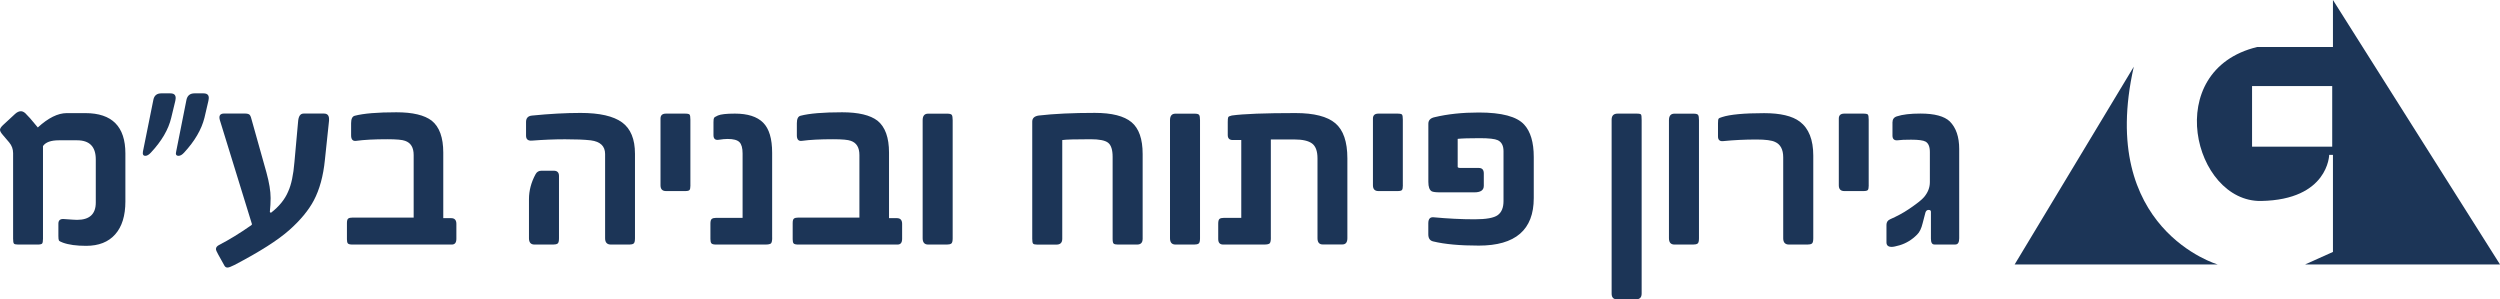 <svg xmlns="http://www.w3.org/2000/svg" id="Layer_2" data-name="Layer 2" viewBox="0 0 545.49 65.31"><defs><style>      .cls-1 {        fill: #1c3557;      }    </style></defs><g id="Layer_1-2" data-name="Layer 1"><g><path class="cls-1" d="m27.36,43.94c0,3.12-.74,5.52-2.22,7.19-1.48,1.68-3.6,2.51-6.34,2.51-2.12,0-3.82-.23-5.09-.7-.49-.18-.77-.33-.85-.47s-.12-.46-.12-.96v-2.72c0-.76.44-1.09,1.32-.99,1.56.12,2.48.17,2.75.17,2.73,0,4.09-1.26,4.09-3.77v-9.41c0-2.79-1.36-4.18-4.09-4.18h-3.95c-1.75,0-2.91.42-3.48,1.26v20.23c0,.57-.07.92-.2,1.05s-.45.21-.94.21H3.95c-.49,0-.79-.07-.91-.21-.12-.14-.18-.49-.18-1.05v-18.68c0-.88-.28-1.66-.85-2.34l-1.37-1.61c-.43-.49-.64-.87-.64-1.14s.21-.61.64-1.02l2.66-2.46c.43-.39.85-.58,1.26-.58.31,0,.62.14.94.41l1.08,1.14c.45.53,1,1.19,1.67,1.99,2.28-2.09,4.39-3.13,6.31-3.13h4.06c5.83,0,8.74,2.93,8.74,8.8v10.47Z"></path><path class="cls-1" d="m38.27,21.93l-.91,3.77c-.6,2.55-2.09,5.09-4.44,7.6-.43.47-.83.7-1.2.7-.47,0-.64-.31-.53-.94l2.28-11.31c.19-.92.77-1.38,1.72-1.38h1.99c.96,0,1.32.52,1.08,1.55Zm7.22,0l-.88,3.77c-.64,2.55-2.12,5.09-4.44,7.6-.43.47-.83.7-1.2.7-.53,0-.7-.31-.53-.94l2.25-11.31c.21-.92.8-1.38,1.75-1.38h1.96c.97,0,1.33.52,1.08,1.55Z"></path><path class="cls-1" d="m71.8,26.28l-.91,8.62c-.35,3.51-1.16,6.46-2.43,8.86-1.13,2.12-2.89,4.26-5.29,6.4-2.51,2.24-6.52,4.79-12.02,7.66-.72.37-1.23.56-1.52.56-.27,0-.49-.13-.64-.38l-1.37-2.46c-.33-.58-.5-.98-.5-1.2,0-.35.22-.64.67-.88,2.16-1.11,4.5-2.54,7.02-4.3l.18-.21-7.02-22.75c-.27-.96.05-1.43.96-1.43h4.41c.6,0,.99.1,1.16.31.17.21.33.64.48,1.3l3.16,11.26c.6,2.2.91,4.06.91,5.58,0,.96-.06,1.97-.17,3.04l.23.18c1.79-1.38,3.05-2.93,3.77-4.65.68-1.48,1.14-3.63,1.37-6.46l.79-8.74c.08-1.21.48-1.81,1.2-1.81h4.47c.8,0,1.16.5,1.08,1.49Z"></path><path class="cls-1" d="m99.58,48.85v3.25c0,.84-.33,1.26-.99,1.26h-21.69c-.51,0-.83-.08-.98-.23-.15-.16-.22-.46-.22-.91v-3.54c0-.55.1-.88.31-1.01.2-.13.5-.19.89-.19h13.36v-13.65c0-1.64-.62-2.67-1.87-3.1-.58-.23-1.88-.35-3.89-.35-2.83,0-5.08.12-6.75.35-.76.12-1.14-.28-1.14-1.2v-2.63c0-.96.26-1.5.79-1.64,1.95-.51,4.98-.76,9.09-.76,3.55,0,6.12.61,7.72,1.84,1.68,1.36,2.51,3.68,2.51,6.96v14.3h1.72c.76,0,1.14.42,1.14,1.26Z"></path><path class="cls-1" d="m138.55,51.98c0,.64-.1,1.03-.31,1.17-.2.14-.5.21-.89.21h-4.06c-.84,0-1.26-.46-1.26-1.37v-18.39c0-1.71-1.04-2.71-3.13-2.98-1.38-.16-3.25-.23-5.61-.23s-4.72.1-7.19.29c-.88.08-1.32-.28-1.32-1.08v-2.98c0-.84.42-1.31,1.26-1.4,3.88-.39,7.43-.58,10.64-.58,4.15,0,7.17.69,9.05,2.06,1.88,1.37,2.82,3.66,2.82,6.86v18.45Zm-16.58,0c0,.64-.1,1.03-.31,1.17-.21.14-.52.21-.95.21h-4.09c-.8,0-1.2-.46-1.2-1.37v-8.51c0-1.91.49-3.74,1.46-5.5.27-.49.69-.73,1.26-.73h2.69c.76,0,1.14.38,1.14,1.14v13.59Z"></path><path class="cls-1" d="m150.65,40.43c0,.55-.07.89-.21,1.04-.14.15-.45.22-.94.22h-4.18c-.8,0-1.2-.42-1.2-1.26v-14.56c0-.72.4-1.08,1.2-1.08h4.12c.57,0,.91.07,1.02.21.12.14.18.51.18,1.11v14.33Z"></path><path class="cls-1" d="m168.49,51.87c0,.64-.09,1.05-.26,1.23-.18.17-.58.26-1.23.26h-10.79c-.51,0-.83-.09-.98-.26-.15-.18-.22-.49-.22-.94v-3.36c0-.55.1-.89.31-1.04.2-.15.5-.22.89-.22h5.82v-14.06c0-1.19-.23-2.01-.69-2.47-.46-.46-1.31-.69-2.56-.69-.55,0-1.2.06-1.96.18-.76.12-1.14-.22-1.14-1.02v-2.81c0-.49.04-.8.12-.94.08-.14.36-.31.85-.53.62-.27,1.86-.41,3.71-.41,2.79,0,4.84.66,6.15,1.97,1.32,1.32,1.97,3.51,1.97,6.59v18.51Z"></path><path class="cls-1" d="m196.84,48.85v3.25c0,.84-.33,1.26-.99,1.26h-21.69c-.51,0-.83-.08-.98-.23-.15-.16-.22-.46-.22-.91v-3.54c0-.55.1-.88.31-1.01.21-.13.5-.19.89-.19h13.36v-13.65c0-1.64-.62-2.67-1.87-3.1-.58-.23-1.88-.35-3.89-.35-2.83,0-5.08.12-6.75.35-.76.12-1.14-.28-1.14-1.2v-2.63c0-.96.26-1.5.79-1.64,1.95-.51,4.98-.76,9.09-.76,3.55,0,6.12.61,7.72,1.84,1.68,1.36,2.51,3.68,2.51,6.96v14.3h1.72c.76,0,1.14.42,1.14,1.26Z"></path><path class="cls-1" d="m207.87,51.98c0,.64-.1,1.03-.31,1.17-.21.14-.52.21-.95.21h-4.09c-.8,0-1.2-.46-1.2-1.37v-25.76c0-.96.4-1.43,1.2-1.43h4.15c.54,0,.88.09,1.01.28.13.19.19.57.19,1.16v25.76Z"></path><path class="cls-1" d="m249.32,52.1c0,.84-.4,1.26-1.2,1.26h-4.21c-.47,0-.77-.07-.92-.21-.15-.14-.22-.49-.22-1.05v-17.89c0-1.52-.33-2.54-.98-3.06-.65-.52-1.93-.77-3.84-.77-3.35,0-5.41.06-6.17.18v21.55c0,.84-.42,1.26-1.26,1.26h-4.21c-.47,0-.76-.07-.89-.21-.13-.14-.19-.49-.19-1.05v-25.58c0-.74.47-1.18,1.4-1.32,3.35-.39,7.44-.58,12.25-.58,3.72,0,6.39.68,8.01,2.03,1.62,1.35,2.43,3.67,2.43,6.94v18.51Z"></path><path class="cls-1" d="m261.84,51.98c0,.64-.1,1.03-.31,1.17-.21.14-.52.21-.95.21h-4.09c-.8,0-1.2-.46-1.2-1.37v-25.76c0-.96.4-1.43,1.2-1.43h4.15c.54,0,.88.09,1.01.28.13.19.19.57.19,1.16v25.76Z"></path><path class="cls-1" d="m277.3,51.87c0,.64-.09,1.05-.26,1.23-.18.17-.58.26-1.23.26h-8.92c-.72,0-1.08-.4-1.08-1.2v-3.36c0-.55.1-.89.29-1.04.19-.15.5-.22.91-.22h3.83v-16.99h-1.75c-.8.04-1.2-.32-1.2-1.08v-2.81c0-.57.03-.93.1-1.08.07-.16.34-.28.8-.38,2.55-.35,7.18-.53,13.89-.53,4.03,0,6.93.74,8.68,2.22s2.63,4.03,2.63,7.66v17.42c0,.92-.37,1.37-1.11,1.37h-4.27c-.76,0-1.14-.46-1.14-1.37v-17.42c0-1.56-.39-2.64-1.17-3.23-.78-.59-2.07-.89-3.86-.89h-5.15v21.43Z"></path><path class="cls-1" d="m306.1,40.43c0,.55-.07.89-.21,1.04-.14.15-.45.22-.94.22h-4.18c-.8,0-1.2-.42-1.2-1.26v-14.56c0-.72.4-1.08,1.2-1.08h4.12c.57,0,.91.07,1.02.21.12.14.18.51.18,1.11v14.33Z"></path><path class="cls-1" d="m334.66,43.24c0,6.9-4,10.35-11.99,10.35-4.11,0-7.43-.3-9.94-.91-.72-.16-1.08-.67-1.08-1.55v-2.4c0-.96.38-1.39,1.14-1.32,3.12.29,6.11.44,8.98.44,2.51,0,4.19-.3,5.03-.91s1.26-1.63,1.26-3.07v-10.88c0-1.21-.42-2.01-1.26-2.4-.62-.29-1.92-.44-3.89-.44-2.3,0-3.92.05-4.85.15v6.14c.04.14.26.21.67.21h3.95c.72,0,1.08.4,1.08,1.2v2.69c0,.96-.68,1.43-2.05,1.43h-7.48c-.96,0-1.57-.08-1.84-.23-.49-.29-.73-.97-.73-2.05v-12.69c0-.76.46-1.24,1.37-1.43,2.84-.68,6.06-1.02,9.65-1.02,4.99,0,8.28.88,9.88,2.63,1.4,1.52,2.1,3.88,2.1,7.08v8.98Z"></path><path class="cls-1" d="m358.2,64.06c0,.84-.42,1.26-1.26,1.26h-4.09c-.8,0-1.2-.42-1.2-1.26V26.11c0-.88.44-1.32,1.32-1.32h4.15c.54,0,.86.07.95.21.09.14.13.55.13,1.23v37.83Z"></path><path class="cls-1" d="m370.71,51.98c0,.64-.1,1.03-.31,1.17-.21.14-.52.21-.95.21h-4.09c-.8,0-1.2-.46-1.2-1.37v-25.76c0-.96.4-1.43,1.2-1.43h4.15c.54,0,.88.09,1.01.28.13.19.19.57.19,1.16v25.76Z"></path><path class="cls-1" d="m395.65,51.98c0,.64-.1,1.03-.31,1.17-.21.14-.52.21-.95.21h-4.04c-.84,0-1.26-.46-1.26-1.37v-17.66c0-1.71-.6-2.84-1.78-3.36-.72-.35-2.08-.53-4.06-.53-2.55,0-4.97.12-7.25.35-.76.08-1.14-.26-1.14-1.02v-2.86c0-.53.04-.86.12-.99s.34-.26.79-.38c1.71-.56,4.77-.85,9.15-.85,3.55,0,6.14.61,7.78,1.84,1.97,1.48,2.95,3.96,2.95,7.43v18.04Z"></path><path class="cls-1" d="m407.75,40.43c0,.55-.07.89-.21,1.04-.14.15-.45.22-.94.22h-4.18c-.8,0-1.2-.42-1.2-1.26v-14.56c0-.72.4-1.08,1.2-1.08h4.12c.57,0,.91.07,1.02.21.12.14.18.51.18,1.11v14.33Z"></path><path class="cls-1" d="m427.49,51.98c0,.92-.28,1.37-.85,1.37h-4.56c-.51,0-.76-.42-.76-1.26v-5.88c0-.27-.17-.41-.5-.41-.35,0-.58.2-.7.58l-.61,2.34c-.27,1.13-.67,1.95-1.2,2.46-1.11,1.13-2.39,1.91-3.83,2.34-.8.23-1.37.35-1.72.35-.76,0-1.14-.33-1.14-.99v-3.83c0-.56.26-.96.79-1.2,1.54-.68,2.88-1.4,4-2.16,1.75-1.17,2.89-2.07,3.42-2.69.84-1.01,1.26-2.09,1.26-3.25v-6.58c0-1.17-.32-1.93-.96-2.28-.49-.27-1.53-.41-3.13-.41-1.38,0-2.32.04-2.81.12-.84.12-1.26-.22-1.26-1.02v-2.87c0-.68.32-1.12.96-1.32,1.23-.41,2.94-.61,5.15-.61,3.08,0,5.21.58,6.4,1.72,1.36,1.37,2.05,3.36,2.05,5.99v19.47Z"></path></g><g><path class="cls-1" d="m465.57,14.58l-25.98,43.12h44.29s-26.31-7.66-18.3-43.12Z"></path><path class="cls-1" d="m503,57.7h42.49L509.04,0v10.25h-16.51c-21.08,5.07-13.89,33.85.82,33.6,14.71-.25,14.87-10.06,14.87-10.06h.82v21.18l-6.05,2.72Zm5.88-25.7h-17.49v-13.22h17.49v13.22Z"></path></g></g></svg>